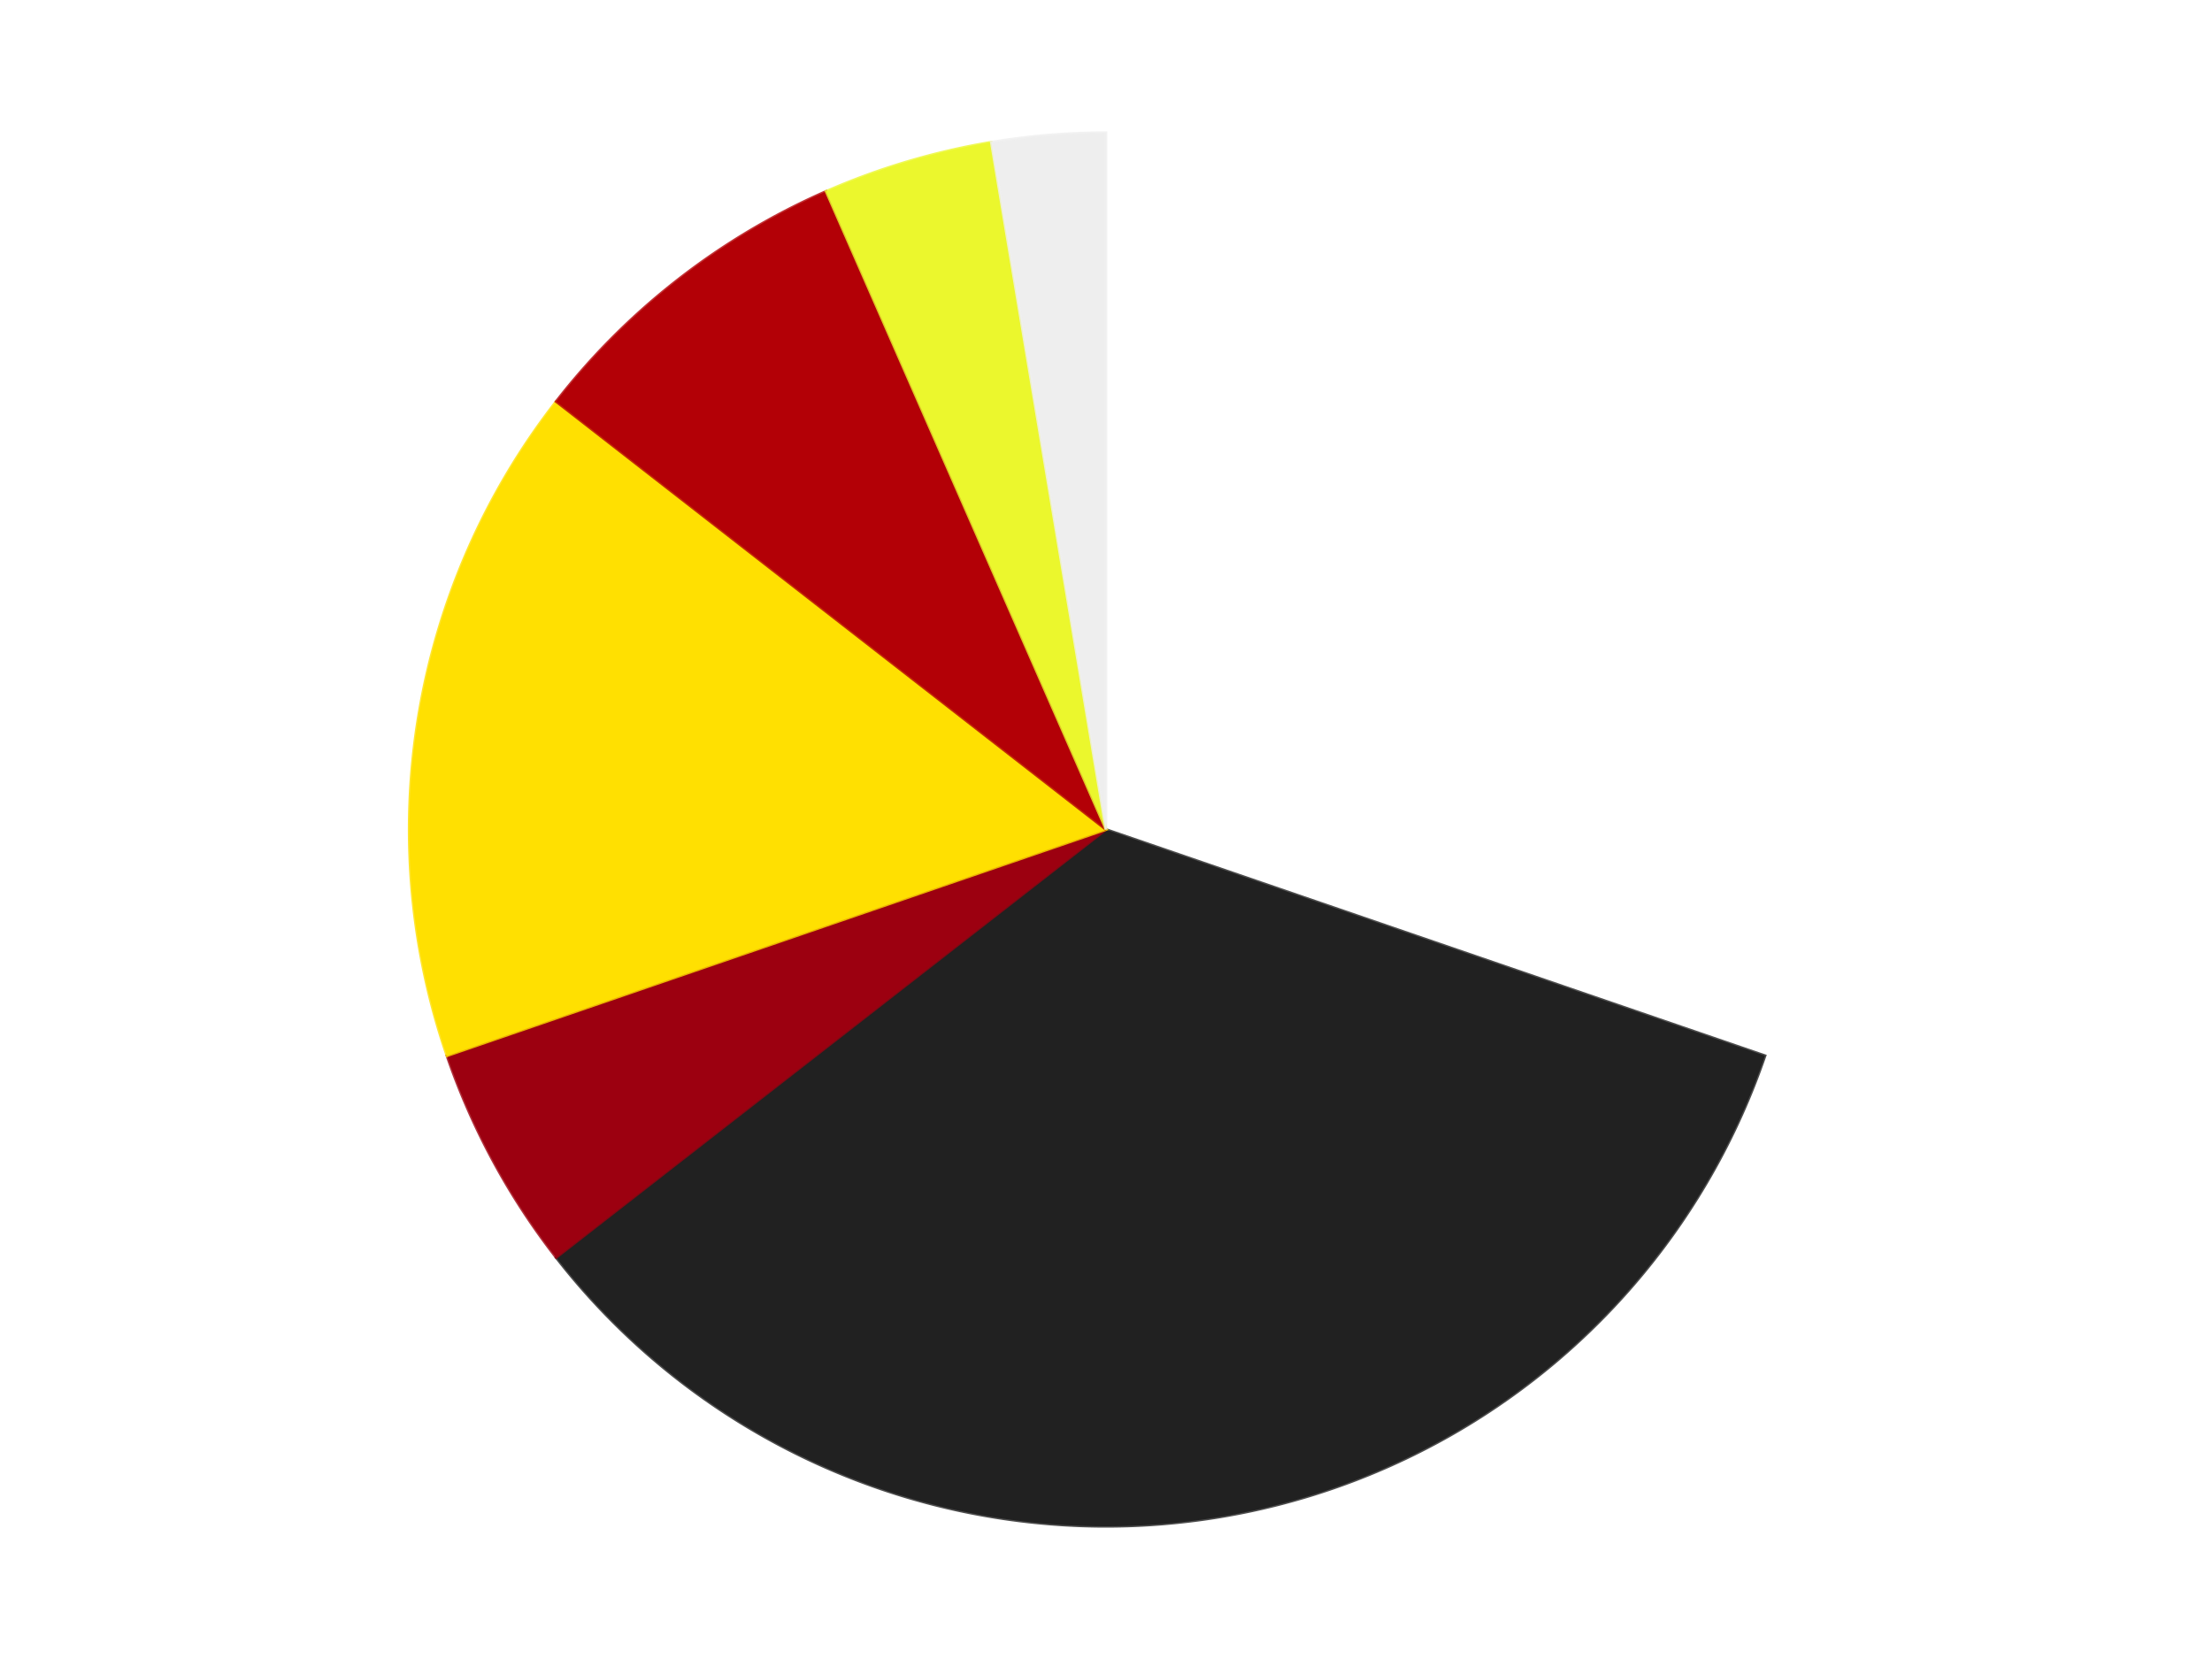 <?xml version='1.0' encoding='utf-8'?>
<svg xmlns="http://www.w3.org/2000/svg" xmlns:xlink="http://www.w3.org/1999/xlink" id="chart-126200b6-03ef-4305-bea2-5a4d6ea47c23" class="pygal-chart" viewBox="0 0 800 600"><!--Generated with pygal 3.0.4 (lxml) ©Kozea 2012-2016 on 2024-07-06--><!--http://pygal.org--><!--http://github.com/Kozea/pygal--><defs><style type="text/css">#chart-126200b6-03ef-4305-bea2-5a4d6ea47c23{-webkit-user-select:none;-webkit-font-smoothing:antialiased;font-family:Consolas,"Liberation Mono",Menlo,Courier,monospace}#chart-126200b6-03ef-4305-bea2-5a4d6ea47c23 .title{font-family:Consolas,"Liberation Mono",Menlo,Courier,monospace;font-size:16px}#chart-126200b6-03ef-4305-bea2-5a4d6ea47c23 .legends .legend text{font-family:Consolas,"Liberation Mono",Menlo,Courier,monospace;font-size:14px}#chart-126200b6-03ef-4305-bea2-5a4d6ea47c23 .axis text{font-family:Consolas,"Liberation Mono",Menlo,Courier,monospace;font-size:10px}#chart-126200b6-03ef-4305-bea2-5a4d6ea47c23 .axis text.major{font-family:Consolas,"Liberation Mono",Menlo,Courier,monospace;font-size:10px}#chart-126200b6-03ef-4305-bea2-5a4d6ea47c23 .text-overlay text.value{font-family:Consolas,"Liberation Mono",Menlo,Courier,monospace;font-size:16px}#chart-126200b6-03ef-4305-bea2-5a4d6ea47c23 .text-overlay text.label{font-family:Consolas,"Liberation Mono",Menlo,Courier,monospace;font-size:10px}#chart-126200b6-03ef-4305-bea2-5a4d6ea47c23 .tooltip{font-family:Consolas,"Liberation Mono",Menlo,Courier,monospace;font-size:14px}#chart-126200b6-03ef-4305-bea2-5a4d6ea47c23 text.no_data{font-family:Consolas,"Liberation Mono",Menlo,Courier,monospace;font-size:64px}
#chart-126200b6-03ef-4305-bea2-5a4d6ea47c23{background-color:transparent}#chart-126200b6-03ef-4305-bea2-5a4d6ea47c23 path,#chart-126200b6-03ef-4305-bea2-5a4d6ea47c23 line,#chart-126200b6-03ef-4305-bea2-5a4d6ea47c23 rect,#chart-126200b6-03ef-4305-bea2-5a4d6ea47c23 circle{-webkit-transition:150ms;-moz-transition:150ms;transition:150ms}#chart-126200b6-03ef-4305-bea2-5a4d6ea47c23 .graph &gt; .background{fill:transparent}#chart-126200b6-03ef-4305-bea2-5a4d6ea47c23 .plot &gt; .background{fill:transparent}#chart-126200b6-03ef-4305-bea2-5a4d6ea47c23 .graph{fill:rgba(0,0,0,.87)}#chart-126200b6-03ef-4305-bea2-5a4d6ea47c23 text.no_data{fill:rgba(0,0,0,1)}#chart-126200b6-03ef-4305-bea2-5a4d6ea47c23 .title{fill:rgba(0,0,0,1)}#chart-126200b6-03ef-4305-bea2-5a4d6ea47c23 .legends .legend text{fill:rgba(0,0,0,.87)}#chart-126200b6-03ef-4305-bea2-5a4d6ea47c23 .legends .legend:hover text{fill:rgba(0,0,0,1)}#chart-126200b6-03ef-4305-bea2-5a4d6ea47c23 .axis .line{stroke:rgba(0,0,0,1)}#chart-126200b6-03ef-4305-bea2-5a4d6ea47c23 .axis .guide.line{stroke:rgba(0,0,0,.54)}#chart-126200b6-03ef-4305-bea2-5a4d6ea47c23 .axis .major.line{stroke:rgba(0,0,0,.87)}#chart-126200b6-03ef-4305-bea2-5a4d6ea47c23 .axis text.major{fill:rgba(0,0,0,1)}#chart-126200b6-03ef-4305-bea2-5a4d6ea47c23 .axis.y .guides:hover .guide.line,#chart-126200b6-03ef-4305-bea2-5a4d6ea47c23 .line-graph .axis.x .guides:hover .guide.line,#chart-126200b6-03ef-4305-bea2-5a4d6ea47c23 .stackedline-graph .axis.x .guides:hover .guide.line,#chart-126200b6-03ef-4305-bea2-5a4d6ea47c23 .xy-graph .axis.x .guides:hover .guide.line{stroke:rgba(0,0,0,1)}#chart-126200b6-03ef-4305-bea2-5a4d6ea47c23 .axis .guides:hover text{fill:rgba(0,0,0,1)}#chart-126200b6-03ef-4305-bea2-5a4d6ea47c23 .reactive{fill-opacity:1.0;stroke-opacity:.8;stroke-width:1}#chart-126200b6-03ef-4305-bea2-5a4d6ea47c23 .ci{stroke:rgba(0,0,0,.87)}#chart-126200b6-03ef-4305-bea2-5a4d6ea47c23 .reactive.active,#chart-126200b6-03ef-4305-bea2-5a4d6ea47c23 .active .reactive{fill-opacity:0.6;stroke-opacity:.9;stroke-width:4}#chart-126200b6-03ef-4305-bea2-5a4d6ea47c23 .ci .reactive.active{stroke-width:1.5}#chart-126200b6-03ef-4305-bea2-5a4d6ea47c23 .series text{fill:rgba(0,0,0,1)}#chart-126200b6-03ef-4305-bea2-5a4d6ea47c23 .tooltip rect{fill:transparent;stroke:rgba(0,0,0,1);-webkit-transition:opacity 150ms;-moz-transition:opacity 150ms;transition:opacity 150ms}#chart-126200b6-03ef-4305-bea2-5a4d6ea47c23 .tooltip .label{fill:rgba(0,0,0,.87)}#chart-126200b6-03ef-4305-bea2-5a4d6ea47c23 .tooltip .label{fill:rgba(0,0,0,.87)}#chart-126200b6-03ef-4305-bea2-5a4d6ea47c23 .tooltip .legend{font-size:.8em;fill:rgba(0,0,0,.54)}#chart-126200b6-03ef-4305-bea2-5a4d6ea47c23 .tooltip .x_label{font-size:.6em;fill:rgba(0,0,0,1)}#chart-126200b6-03ef-4305-bea2-5a4d6ea47c23 .tooltip .xlink{font-size:.5em;text-decoration:underline}#chart-126200b6-03ef-4305-bea2-5a4d6ea47c23 .tooltip .value{font-size:1.5em}#chart-126200b6-03ef-4305-bea2-5a4d6ea47c23 .bound{font-size:.5em}#chart-126200b6-03ef-4305-bea2-5a4d6ea47c23 .max-value{font-size:.75em;fill:rgba(0,0,0,.54)}#chart-126200b6-03ef-4305-bea2-5a4d6ea47c23 .map-element{fill:transparent;stroke:rgba(0,0,0,.54) !important}#chart-126200b6-03ef-4305-bea2-5a4d6ea47c23 .map-element .reactive{fill-opacity:inherit;stroke-opacity:inherit}#chart-126200b6-03ef-4305-bea2-5a4d6ea47c23 .color-0,#chart-126200b6-03ef-4305-bea2-5a4d6ea47c23 .color-0 a:visited{stroke:#F44336;fill:#F44336}#chart-126200b6-03ef-4305-bea2-5a4d6ea47c23 .color-1,#chart-126200b6-03ef-4305-bea2-5a4d6ea47c23 .color-1 a:visited{stroke:#3F51B5;fill:#3F51B5}#chart-126200b6-03ef-4305-bea2-5a4d6ea47c23 .color-2,#chart-126200b6-03ef-4305-bea2-5a4d6ea47c23 .color-2 a:visited{stroke:#009688;fill:#009688}#chart-126200b6-03ef-4305-bea2-5a4d6ea47c23 .color-3,#chart-126200b6-03ef-4305-bea2-5a4d6ea47c23 .color-3 a:visited{stroke:#FFC107;fill:#FFC107}#chart-126200b6-03ef-4305-bea2-5a4d6ea47c23 .color-4,#chart-126200b6-03ef-4305-bea2-5a4d6ea47c23 .color-4 a:visited{stroke:#FF5722;fill:#FF5722}#chart-126200b6-03ef-4305-bea2-5a4d6ea47c23 .color-5,#chart-126200b6-03ef-4305-bea2-5a4d6ea47c23 .color-5 a:visited{stroke:#9C27B0;fill:#9C27B0}#chart-126200b6-03ef-4305-bea2-5a4d6ea47c23 .color-6,#chart-126200b6-03ef-4305-bea2-5a4d6ea47c23 .color-6 a:visited{stroke:#03A9F4;fill:#03A9F4}#chart-126200b6-03ef-4305-bea2-5a4d6ea47c23 .text-overlay .color-0 text{fill:black}#chart-126200b6-03ef-4305-bea2-5a4d6ea47c23 .text-overlay .color-1 text{fill:black}#chart-126200b6-03ef-4305-bea2-5a4d6ea47c23 .text-overlay .color-2 text{fill:black}#chart-126200b6-03ef-4305-bea2-5a4d6ea47c23 .text-overlay .color-3 text{fill:black}#chart-126200b6-03ef-4305-bea2-5a4d6ea47c23 .text-overlay .color-4 text{fill:black}#chart-126200b6-03ef-4305-bea2-5a4d6ea47c23 .text-overlay .color-5 text{fill:black}#chart-126200b6-03ef-4305-bea2-5a4d6ea47c23 .text-overlay .color-6 text{fill:black}
#chart-126200b6-03ef-4305-bea2-5a4d6ea47c23 text.no_data{text-anchor:middle}#chart-126200b6-03ef-4305-bea2-5a4d6ea47c23 .guide.line{fill:none}#chart-126200b6-03ef-4305-bea2-5a4d6ea47c23 .centered{text-anchor:middle}#chart-126200b6-03ef-4305-bea2-5a4d6ea47c23 .title{text-anchor:middle}#chart-126200b6-03ef-4305-bea2-5a4d6ea47c23 .legends .legend text{fill-opacity:1}#chart-126200b6-03ef-4305-bea2-5a4d6ea47c23 .axis.x text{text-anchor:middle}#chart-126200b6-03ef-4305-bea2-5a4d6ea47c23 .axis.x:not(.web) text[transform]{text-anchor:start}#chart-126200b6-03ef-4305-bea2-5a4d6ea47c23 .axis.x:not(.web) text[transform].backwards{text-anchor:end}#chart-126200b6-03ef-4305-bea2-5a4d6ea47c23 .axis.y text{text-anchor:end}#chart-126200b6-03ef-4305-bea2-5a4d6ea47c23 .axis.y text[transform].backwards{text-anchor:start}#chart-126200b6-03ef-4305-bea2-5a4d6ea47c23 .axis.y2 text{text-anchor:start}#chart-126200b6-03ef-4305-bea2-5a4d6ea47c23 .axis.y2 text[transform].backwards{text-anchor:end}#chart-126200b6-03ef-4305-bea2-5a4d6ea47c23 .axis .guide.line{stroke-dasharray:4,4;stroke:black}#chart-126200b6-03ef-4305-bea2-5a4d6ea47c23 .axis .major.guide.line{stroke-dasharray:6,6;stroke:black}#chart-126200b6-03ef-4305-bea2-5a4d6ea47c23 .horizontal .axis.y .guide.line,#chart-126200b6-03ef-4305-bea2-5a4d6ea47c23 .horizontal .axis.y2 .guide.line,#chart-126200b6-03ef-4305-bea2-5a4d6ea47c23 .vertical .axis.x .guide.line{opacity:0}#chart-126200b6-03ef-4305-bea2-5a4d6ea47c23 .horizontal .axis.always_show .guide.line,#chart-126200b6-03ef-4305-bea2-5a4d6ea47c23 .vertical .axis.always_show .guide.line{opacity:1 !important}#chart-126200b6-03ef-4305-bea2-5a4d6ea47c23 .axis.y .guides:hover .guide.line,#chart-126200b6-03ef-4305-bea2-5a4d6ea47c23 .axis.y2 .guides:hover .guide.line,#chart-126200b6-03ef-4305-bea2-5a4d6ea47c23 .axis.x .guides:hover .guide.line{opacity:1}#chart-126200b6-03ef-4305-bea2-5a4d6ea47c23 .axis .guides:hover text{opacity:1}#chart-126200b6-03ef-4305-bea2-5a4d6ea47c23 .nofill{fill:none}#chart-126200b6-03ef-4305-bea2-5a4d6ea47c23 .subtle-fill{fill-opacity:.2}#chart-126200b6-03ef-4305-bea2-5a4d6ea47c23 .dot{stroke-width:1px;fill-opacity:1;stroke-opacity:1}#chart-126200b6-03ef-4305-bea2-5a4d6ea47c23 .dot.active{stroke-width:5px}#chart-126200b6-03ef-4305-bea2-5a4d6ea47c23 .dot.negative{fill:transparent}#chart-126200b6-03ef-4305-bea2-5a4d6ea47c23 text,#chart-126200b6-03ef-4305-bea2-5a4d6ea47c23 tspan{stroke:none !important}#chart-126200b6-03ef-4305-bea2-5a4d6ea47c23 .series text.active{opacity:1}#chart-126200b6-03ef-4305-bea2-5a4d6ea47c23 .tooltip rect{fill-opacity:.95;stroke-width:.5}#chart-126200b6-03ef-4305-bea2-5a4d6ea47c23 .tooltip text{fill-opacity:1}#chart-126200b6-03ef-4305-bea2-5a4d6ea47c23 .showable{visibility:hidden}#chart-126200b6-03ef-4305-bea2-5a4d6ea47c23 .showable.shown{visibility:visible}#chart-126200b6-03ef-4305-bea2-5a4d6ea47c23 .gauge-background{fill:rgba(229,229,229,1);stroke:none}#chart-126200b6-03ef-4305-bea2-5a4d6ea47c23 .bg-lines{stroke:transparent;stroke-width:2px}</style><script type="text/javascript">window.pygal = window.pygal || {};window.pygal.config = window.pygal.config || {};window.pygal.config['126200b6-03ef-4305-bea2-5a4d6ea47c23'] = {"allow_interruptions": false, "box_mode": "extremes", "classes": ["pygal-chart"], "css": ["file://style.css", "file://graph.css"], "defs": [], "disable_xml_declaration": false, "dots_size": 2.5, "dynamic_print_values": false, "explicit_size": false, "fill": false, "force_uri_protocol": "https", "formatter": null, "half_pie": false, "height": 600, "include_x_axis": false, "inner_radius": 0, "interpolate": null, "interpolation_parameters": {}, "interpolation_precision": 250, "inverse_y_axis": false, "js": ["//kozea.github.io/pygal.js/2.0.x/pygal-tooltips.min.js"], "legend_at_bottom": false, "legend_at_bottom_columns": null, "legend_box_size": 12, "logarithmic": false, "margin": 20, "margin_bottom": null, "margin_left": null, "margin_right": null, "margin_top": null, "max_scale": 16, "min_scale": 4, "missing_value_fill_truncation": "x", "no_data_text": "No data", "no_prefix": false, "order_min": null, "pretty_print": false, "print_labels": false, "print_values": false, "print_values_position": "center", "print_zeroes": true, "range": null, "rounded_bars": null, "secondary_range": null, "show_dots": true, "show_legend": false, "show_minor_x_labels": true, "show_minor_y_labels": true, "show_only_major_dots": false, "show_x_guides": false, "show_x_labels": true, "show_y_guides": true, "show_y_labels": true, "spacing": 10, "stack_from_top": false, "strict": false, "stroke": true, "stroke_style": null, "style": {"background": "transparent", "ci_colors": [], "colors": ["#F44336", "#3F51B5", "#009688", "#FFC107", "#FF5722", "#9C27B0", "#03A9F4", "#8BC34A", "#FF9800", "#E91E63", "#2196F3", "#4CAF50", "#FFEB3B", "#673AB7", "#00BCD4", "#CDDC39", "#9E9E9E", "#607D8B"], "dot_opacity": "1", "font_family": "Consolas, \"Liberation Mono\", Menlo, Courier, monospace", "foreground": "rgba(0, 0, 0, .87)", "foreground_strong": "rgba(0, 0, 0, 1)", "foreground_subtle": "rgba(0, 0, 0, .54)", "guide_stroke_color": "black", "guide_stroke_dasharray": "4,4", "label_font_family": "Consolas, \"Liberation Mono\", Menlo, Courier, monospace", "label_font_size": 10, "legend_font_family": "Consolas, \"Liberation Mono\", Menlo, Courier, monospace", "legend_font_size": 14, "major_guide_stroke_color": "black", "major_guide_stroke_dasharray": "6,6", "major_label_font_family": "Consolas, \"Liberation Mono\", Menlo, Courier, monospace", "major_label_font_size": 10, "no_data_font_family": "Consolas, \"Liberation Mono\", Menlo, Courier, monospace", "no_data_font_size": 64, "opacity": "1.0", "opacity_hover": "0.6", "plot_background": "transparent", "stroke_opacity": ".8", "stroke_opacity_hover": ".9", "stroke_width": "1", "stroke_width_hover": "4", "title_font_family": "Consolas, \"Liberation Mono\", Menlo, Courier, monospace", "title_font_size": 16, "tooltip_font_family": "Consolas, \"Liberation Mono\", Menlo, Courier, monospace", "tooltip_font_size": 14, "transition": "150ms", "value_background": "rgba(229, 229, 229, 1)", "value_colors": [], "value_font_family": "Consolas, \"Liberation Mono\", Menlo, Courier, monospace", "value_font_size": 16, "value_label_font_family": "Consolas, \"Liberation Mono\", Menlo, Courier, monospace", "value_label_font_size": 10}, "title": null, "tooltip_border_radius": 0, "tooltip_fancy_mode": true, "truncate_label": null, "truncate_legend": null, "width": 800, "x_label_rotation": 0, "x_labels": null, "x_labels_major": null, "x_labels_major_count": null, "x_labels_major_every": null, "x_title": null, "xrange": null, "y_label_rotation": 0, "y_labels": null, "y_labels_major": null, "y_labels_major_count": null, "y_labels_major_every": null, "y_title": null, "zero": 0, "legends": ["White", "Black", "Trans-Red", "Yellow", "Red", "Trans-Yellow", "Trans-Clear"]}</script><script type="text/javascript" xlink:href="https://kozea.github.io/pygal.js/2.0.x/pygal-tooltips.min.js"/></defs><title>Pygal</title><g class="graph pie-graph vertical"><rect x="0" y="0" width="800" height="600" class="background"/><g transform="translate(20, 20)" class="plot"><rect x="0" y="0" width="760" height="560" class="background"/><g class="series serie-0 color-0"><g class="slices"><g class="slice" style="fill: #FFFFFF; stroke: #FFFFFF"><path d="M380 28 A252 252 0 0 1 618.346 361.824 L380 280 A0 0 0 0 0 380 280 z" class="slice reactive tooltip-trigger"/><desc class="value">23</desc><desc class="x centered">482.54493837604457</desc><desc class="y centered">206.78432125935575</desc></g></g></g><g class="series serie-1 color-1"><g class="slices"><g class="slice" style="fill: #212121; stroke: #212121"><path d="M618.346 361.824 A252 252 0 0 1 181.137 434.782 L380 280 A0 0 0 0 0 380 280 z" class="slice reactive tooltip-trigger"/><desc class="value">26</desc><desc class="x centered">400.73891837537246</desc><desc class="y centered">404.281524228743</desc></g></g></g><g class="series serie-2 color-2"><g class="slices"><g class="slice" style="fill: #9C0010; stroke: #9C0010"><path d="M181.137 434.782 A252 252 0 0 1 141.654 361.824 L380 280 A0 0 0 0 0 380 280 z" class="slice reactive tooltip-trigger"/><desc class="value">4</desc><desc class="x centered">269.1863073479824</desc><desc class="y centered">339.96937152267134</desc></g></g></g><g class="series serie-3 color-3"><g class="slices"><g class="slice" style="fill: #FFE001; stroke: #FFE001"><path d="M141.654 361.824 A252 252 0 0 1 181.137 125.218 L380 280 A0 0 0 0 0 380 280 z" class="slice reactive tooltip-trigger"/><desc class="value">12</desc><desc class="x centered">255.71847577125698</desc><desc class="y centered">259.2610816246276</desc></g></g></g><g class="series serie-4 color-4"><g class="slices"><g class="slice" style="fill: #B30006; stroke: #B30006"><path d="M181.137 125.218 A252 252 0 0 1 278.773 49.225 L380 280 A0 0 0 0 0 380 280 z" class="slice reactive tooltip-trigger"/><desc class="value">6</desc><desc class="x centered">302.60919820110183</desc><desc class="y centered">180.56829581605444</desc></g></g></g><g class="series serie-5 color-5"><g class="slices"><g class="slice" style="fill: #EBF72D; stroke: #EBF72D"><path d="M278.773 49.225 A252 252 0 0 1 338.522 31.437 L380 280 A0 0 0 0 0 380 280 z" class="slice reactive tooltip-trigger"/><desc class="value">3</desc><desc class="x centered">344.04763574461265</desc><desc class="y centered">159.2381372102602</desc></g></g></g><g class="series serie-6 color-6"><g class="slices"><g class="slice" style="fill: #EEEEEE; stroke: #EEEEEE"><path d="M338.522 31.437 A252 252 0 0 1 380 28 L380 280 A0 0 0 0 0 380 280 z" class="slice reactive tooltip-trigger"/><desc class="value">2</desc><desc class="x centered">369.59500247048607</desc><desc class="y centered">154.4303538811596</desc></g></g></g></g><g class="titles"/><g transform="translate(20, 20)" class="plot overlay"><g class="series serie-0 color-0"/><g class="series serie-1 color-1"/><g class="series serie-2 color-2"/><g class="series serie-3 color-3"/><g class="series serie-4 color-4"/><g class="series serie-5 color-5"/><g class="series serie-6 color-6"/></g><g transform="translate(20, 20)" class="plot text-overlay"><g class="series serie-0 color-0"/><g class="series serie-1 color-1"/><g class="series serie-2 color-2"/><g class="series serie-3 color-3"/><g class="series serie-4 color-4"/><g class="series serie-5 color-5"/><g class="series serie-6 color-6"/></g><g transform="translate(20, 20)" class="plot tooltip-overlay"><g transform="translate(0 0)" style="opacity: 0" class="tooltip"><rect rx="0" ry="0" width="0" height="0" class="tooltip-box"/><g class="text"/></g></g></g></svg>